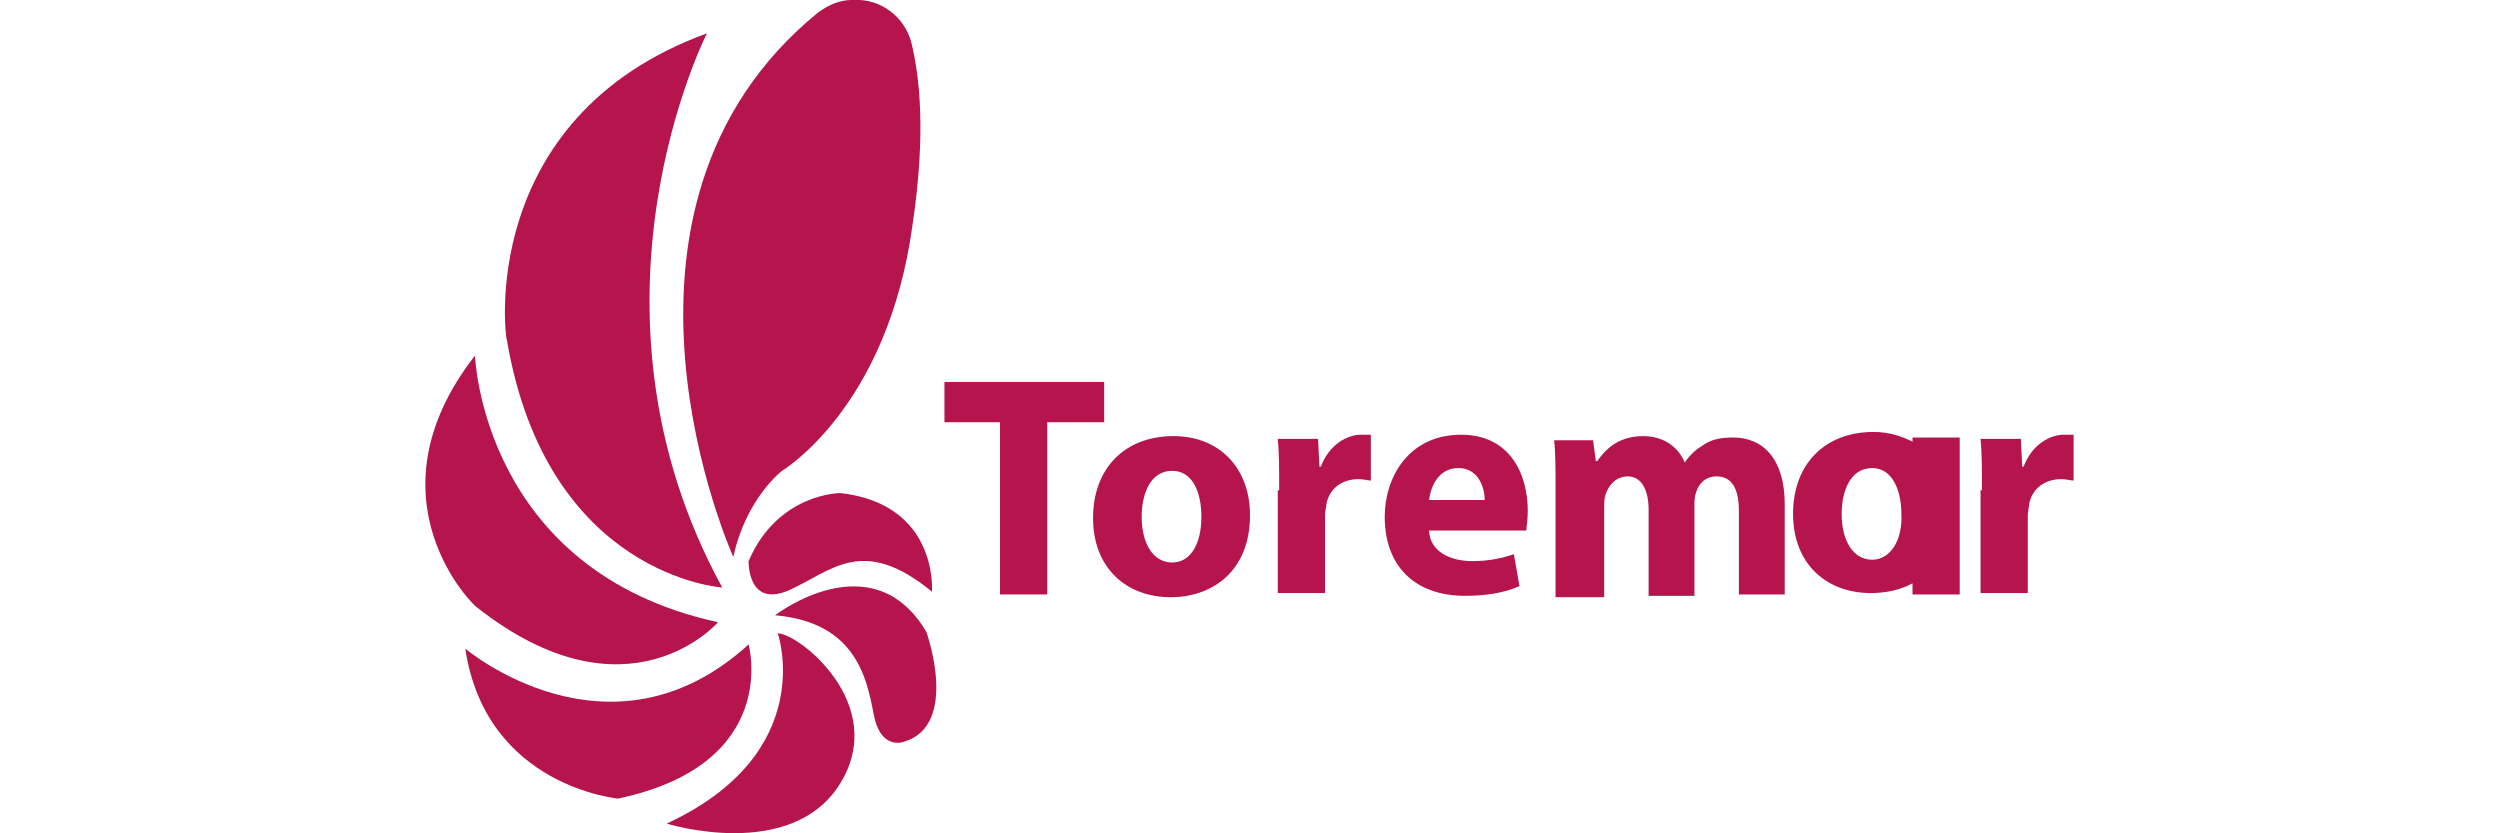 <?xml version="1.0" encoding="utf-8"?>
<!-- Generator: Adobe Illustrator 19.1.1, SVG Export Plug-In . SVG Version: 6.00 Build 0)  -->
<svg version="1.1" id="TORE_1_" xmlns="http://www.w3.org/2000/svg" xmlns:xlink="http://www.w3.org/1999/xlink" x="0px" y="0px"
	 viewBox="0 0 180 60" enable-background="new 0 0 180 60" xml:space="preserve">
<g>
	<path fill="#B5144D" d="M52.8,40.1c0,0-11.3-25,6.1-39.2C59.6,0.4,60.4,0,61.3,0l0.2,0c1.9-0.1,3.6,1.2,4.1,3
		c0.6,2.4,1.1,6.5,0.1,13.2c-1.8,13.2-9.4,17.7-9.4,17.7S53.7,35.9,52.8,40.1z"/>
	<path fill="#B5144D" d="M67.1,42.6c0,0,0.5-6.3-6.6-7.1c0,0-4.5,0-6.6,4.9c0,0-0.1,3.4,2.9,2.1C59.9,41.1,62.1,38.5,67.1,42.6z"/>
	<path fill="#B5144D" d="M55.8,44.3c0,0,7-5.4,10.9,1.2c0,0,2.4,6.7-1.6,7.9c0,0-1.7,0.7-2.2-2C62.4,48.8,61.6,44.8,55.8,44.3z"/>
	<path fill="#B5144D" d="M56,45.6c0,0,3,8.6-8,13.7c0,0,9,2.8,12.5-2.9S57.5,45.6,56,45.6z"/>
	<path fill="#B5144D" d="M33.5,46.7c0,0,10.4,8.8,20.4-0.3c0,0,2.4,8.6-9.4,11.1C44.6,57.5,35,56.7,33.5,46.7z"/>
	<path fill="#B5144D" d="M34.2,25.6c0,0,0.5,15.5,17.5,19.2c0,0-6.5,7.5-17.4-1.1C34.3,43.8,26.1,36,34.2,25.6z"/>
	<path fill="#B5144D" d="M50.9,2.4c0,0-10,19.6,1.1,39.9c0,0-12.6-0.8-15.5-17.8C36.4,24.6,34.2,8.5,50.9,2.4z"/>
	<path fill="#B5144D" d="M72,30.4h-4v-2.9h11.5v2.9h-4.1v12.4H72V30.4z"/>
	<path fill="#B5144D" d="M90,37.1c0,4.1-2.8,5.9-5.7,5.9c-3.2,0-5.6-2.1-5.6-5.7c0-3.6,2.3-5.9,5.8-5.9C87.8,31.4,90,33.7,90,37.1z
		 M82.2,37.2c0,1.9,0.8,3.3,2.2,3.3c1.3,0,2.1-1.3,2.1-3.3c0-1.7-0.6-3.3-2.1-3.3C82.8,33.9,82.2,35.6,82.2,37.2z"/>
	<path fill="#B5144D" d="M92.1,35.3c0-1.6,0-2.7-0.1-3.7h2.9l0.1,2h0.1c0.6-1.6,1.9-2.3,2.9-2.3c0.3,0,0.5,0,0.7,0v3.3
		c-0.2,0-0.5-0.1-0.9-0.1c-1.2,0-2.1,0.7-2.3,1.8c0,0.2-0.1,0.5-0.1,0.8v5.6h-3.4V35.3z"/>
	<path fill="#B5144D" d="M102.9,38.3c0.1,1.4,1.5,2.1,3.1,2.1c1.2,0,2.1-0.2,3-0.5l0.4,2.3c-1.1,0.5-2.5,0.7-3.9,0.7
		c-3.7,0-5.8-2.2-5.8-5.7c0-2.8,1.7-5.9,5.5-5.9c3.5,0,4.8,2.8,4.8,5.5c0,0.6-0.1,1.1-0.1,1.4H102.9z M106.9,36
		c0-0.8-0.4-2.3-1.9-2.3c-1.4,0-2,1.3-2.1,2.3H106.9z"/>
	<path fill="#B5144D" d="M112,35.2c0-1.4,0-2.6-0.1-3.5h2.8l0.2,1.5h0.1c0.5-0.7,1.4-1.8,3.3-1.8c1.4,0,2.5,0.7,3,1.9h0
		c0.4-0.6,0.9-1,1.4-1.3c0.6-0.4,1.3-0.5,2.1-0.5c2.1,0,3.7,1.5,3.7,4.8v6.5h-3.3v-6c0-1.6-0.5-2.5-1.6-2.5c-0.8,0-1.3,0.5-1.5,1.2
		c-0.1,0.3-0.1,0.6-0.1,0.9v6.5h-3.3v-6.2c0-1.4-0.5-2.4-1.5-2.4c-0.9,0-1.4,0.7-1.6,1.3c-0.1,0.3-0.1,0.6-0.1,0.9v6.5H112V35.2z"/>
	<path fill="#B5144D" d="M142.7,35.3c0-1.6,0-2.7-0.1-3.7h2.9l0.1,2h0.1c0.6-1.6,1.9-2.3,2.9-2.3c0.3,0,0.5,0,0.7,0v3.3
		c-0.2,0-0.5-0.1-0.9-0.1c-1.2,0-2.1,0.7-2.3,1.8c0,0.2-0.1,0.5-0.1,0.8v5.6h-3.4V35.3z"/>
	<g>
		<path fill="none" d="M134.8,33.6c-1.6,0-2.2,1.7-2.2,3.3c0,1.9,0.8,3.3,2.2,3.3c1.3,0,2.1-1.3,2.1-3.3
			C137,35.3,136.4,33.6,134.8,33.6z"/>
		<path fill="#B5144D" d="M137.7,31.5v0.3c-0.8-0.4-1.7-0.7-2.8-0.7c-3.5,0-5.8,2.3-5.8,5.9c0,3.6,2.4,5.7,5.6,5.7
			c1,0,2.1-0.2,3-0.7v0.8h3.4V31.5H137.7z M134.8,40.3c-1.4,0-2.2-1.4-2.2-3.3c0-1.6,0.6-3.3,2.2-3.3c1.5,0,2.1,1.7,2.1,3.3
			C137,38.9,136.1,40.3,134.8,40.3z"/>
	</g>
</g>
<g>
</g>
<g>
</g>
<g>
</g>
<g>
</g>
<g>
</g>
<g>
</g>
</svg>
